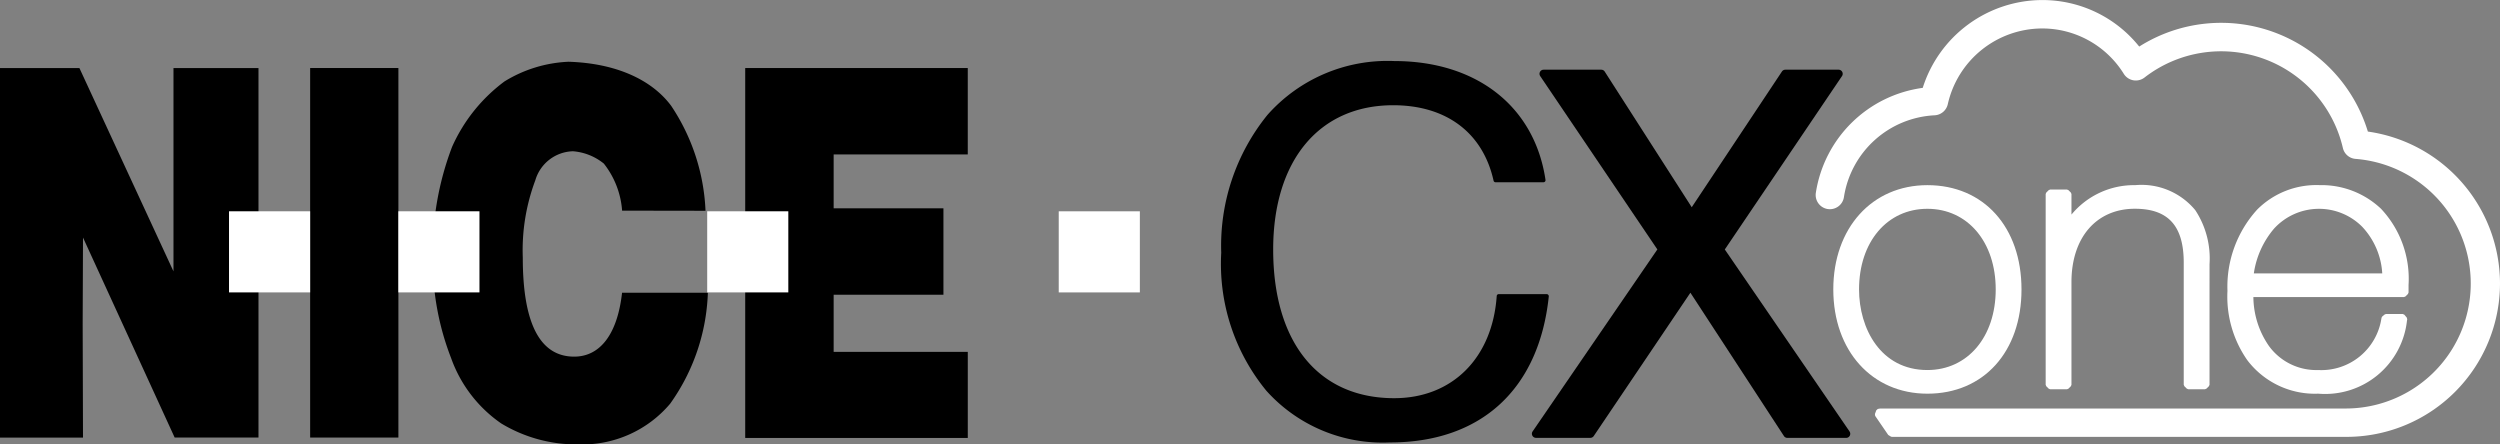 <svg xmlns="http://www.w3.org/2000/svg" width="150" height="26.663" viewBox="0 0 150 26.663">
  <rect x="0" y="0" width="150" height="26.663" fill="#808080" stroke="none"/>
  <g id="Group_108462" data-name="Group 108462" transform="translate(-2.06 -1.259)">
    <path id="Path_13652" data-name="Path 13652" d="M105.164,10.67h13.353v5.184H110.47v3.233h6.587v5.185H110.47V27.7h8.048v5.165H105.164Z" transform="translate(-58.391 -5.329)"/>
    <path id="Path_13653" data-name="Path 13653" d="M73.294,18.73A5.153,5.153,0,0,0,72.2,15.908a3.351,3.351,0,0,0-1.851-.741,2.419,2.419,0,0,0-2.262,1.742,11.946,11.946,0,0,0-.752,4.644c0,3.924,1.021,5.936,3.083,5.936,1.572,0,2.6-1.371,2.873-3.833H78.44a12.135,12.135,0,0,1-2.262,6.656A6.894,6.894,0,0,1,70.7,32.755a8.725,8.725,0,0,1-4.664-1.261,8.035,8.035,0,0,1-3-3.914,16.162,16.162,0,0,1-1.1-6.026A17.673,17.673,0,0,1,63.094,14.9a9.9,9.9,0,0,1,3.143-3.923,7.966,7.966,0,0,1,3.845-1.181c2.872.09,5,1.091,6.155,2.642a12.225,12.225,0,0,1,2.062,6.3Z" transform="translate(-33.908 -4.832)"/>
    <rect id="Rectangle_38239" data-name="Rectangle 38239" width="5.295" height="22.172" transform="translate(20.669 5.34)"/>
    <path id="Path_13654" data-name="Path 13654" d="M2.06,10.67H6.824l5.645,12.2V10.67h5.1V32.841H12.54l-5.5-12-.02,5.175.02,6.827H2.06Z" transform="translate(0 -5.329)"/>
    <rect id="Rectangle_38240" data-name="Rectangle 38240" width="4.867" height="4.867" transform="translate(44.492 13.936)" fill="#fff"/>
    <rect id="Rectangle_38241" data-name="Rectangle 38241" width="4.866" height="4.867" transform="translate(25.962 13.936)" fill="#fff"/>
    <rect id="Rectangle_38242" data-name="Rectangle 38242" width="4.867" height="4.867" transform="translate(15.801 13.936)" fill="#fff"/>
    <path id="Path_13655" data-name="Path 13655" d="M190.631,23.728a.123.123,0,0,0-.091-.041h-2.875a.122.122,0,0,0-.122.114c-.258,3.724-2.672,6.13-6.151,6.13-4.547,0-7.261-3.334-7.261-8.919,0-5.341,2.757-8.658,7.2-8.658,3.186,0,5.381,1.648,6.022,4.522a.124.124,0,0,0,.12.1h2.875a.122.122,0,0,0,.093-.043.12.12,0,0,0,.029-.1c-.65-4.4-4.126-7.13-9.074-7.13a9.626,9.626,0,0,0-7.607,3.229,12.464,12.464,0,0,0-2.775,8.277,11.986,11.986,0,0,0,2.71,8.278,9.379,9.379,0,0,0,7.411,3.1c5.473,0,8.947-3.193,9.532-8.761A.121.121,0,0,0,190.631,23.728Z" transform="translate(-95.68 -4.781)"/>
    <path id="Path_13656" data-name="Path 13656" d="M233.043,32.611l-7.485-10.92,7.02-10.386a.246.246,0,0,0-.193-.4h-3.2a.245.245,0,0,0-.2.11l-5.411,8.142-5.221-8.139a.246.246,0,0,0-.207-.113h-3.463a.246.246,0,0,0-.2.384l7.029,10.4-7.485,10.92a.246.246,0,0,0,.2.385h3.267a.246.246,0,0,0,.2-.108l5.8-8.6,5.613,8.6a.247.247,0,0,0,.206.111h3.529a.246.246,0,0,0,.2-.385Z" transform="translate(-120.01 -5.464)"/>
    <path id="Path_13657" data-name="Path 13657" d="M266.994,33.13c0-3.742-2.269-6.256-5.646-6.256-3.324,0-5.646,2.573-5.646,6.256s2.322,6.256,5.646,6.256C264.725,39.386,266.994,36.872,266.994,33.13Zm-1.547,0c0,2.848-1.685,4.837-4.1,4.837-2.815,0-4.1-2.507-4.1-4.837,0-2.848,1.685-4.837,4.1-4.837S265.447,30.282,265.447,33.13Z" transform="translate(-143.644 -14.506)" fill="#fff"/>
    <path id="Path_13658" data-name="Path 13658" d="M286.6,27.32l-.147-.147-.087-.036h-1.008l-.087.036-.147.146-.036.087V38.852l.036.087.147.147.087.036h1.008l.087-.036.147-.147.036-.087V32.69c0-2.671,1.494-4.4,3.806-4.4,2,0,2.93,1.027,2.93,3.233v7.326l.036.087.147.147.087.036h1.008l.087-.036.147-.147.036-.087V31.614a5.261,5.261,0,0,0-.856-3.24,4.181,4.181,0,0,0-3.6-1.5,4.87,4.87,0,0,0-3.828,1.765V27.407Z" transform="translate(-160.288 -14.506)" fill="#fff"/>
    <path id="Path_13659" data-name="Path 13659" d="M320.918,33.551l.147-.147.036-.087v-.451a6.132,6.132,0,0,0-1.65-4.573,5.193,5.193,0,0,0-3.681-1.42,5.01,5.01,0,0,0-3.75,1.466,6.868,6.868,0,0,0-1.784,4.878,6.654,6.654,0,0,0,1.189,4.157,5.086,5.086,0,0,0,4.255,2.011,4.939,4.939,0,0,0,5.326-4.373l.016-.091-.027-.1-.144-.172-.094-.044h-1.009l-.078.028-.144.118-.043.071-.013.063a3.643,3.643,0,0,1-3.79,3.082,3.512,3.512,0,0,1-2.954-1.441,5.219,5.219,0,0,1-.935-2.939h9.04Zm-9.1-1.383a5.324,5.324,0,0,1,1.214-2.687,3.656,3.656,0,0,1,5.291-.107,4.464,4.464,0,0,1,1.2,2.795Z" transform="translate(-174.528 -14.506)" fill="#fff"/>
    <path id="Path_13660" data-name="Path 13660" d="M294.321,18.266a9.221,9.221,0,0,0-7.928-9.113,9.2,9.2,0,0,0-13.719-5.1,7.433,7.433,0,0,0-5.834-2.791,7.544,7.544,0,0,0-7.155,5.269,7.506,7.506,0,0,0-6.414,6.3.853.853,0,0,0,.716.971.855.855,0,0,0,.633-.158.846.846,0,0,0,.337-.559,5.8,5.8,0,0,1,5.44-4.908.854.854,0,0,0,.792-.669,5.819,5.819,0,0,1,5.651-4.541,5.76,5.76,0,0,1,4.908,2.722.852.852,0,0,0,1.245.221,7.5,7.5,0,0,1,11.9,4.225.848.848,0,0,0,.77.658,7.5,7.5,0,0,1-.543,14.976H257.2a.832.832,0,0,0-.216.03l-.084.076-.084.224.014.112.785,1.146.165.1.057.014h27.276A9.214,9.214,0,0,0,294.321,18.266Z" transform="translate(-142.261)" fill="#fff"/>
    <rect id="Rectangle_38243" data-name="Rectangle 38243" width="4.867" height="4.867" transform="translate(65.584 13.937)" fill="#fff"/>
  </g>
</svg>
